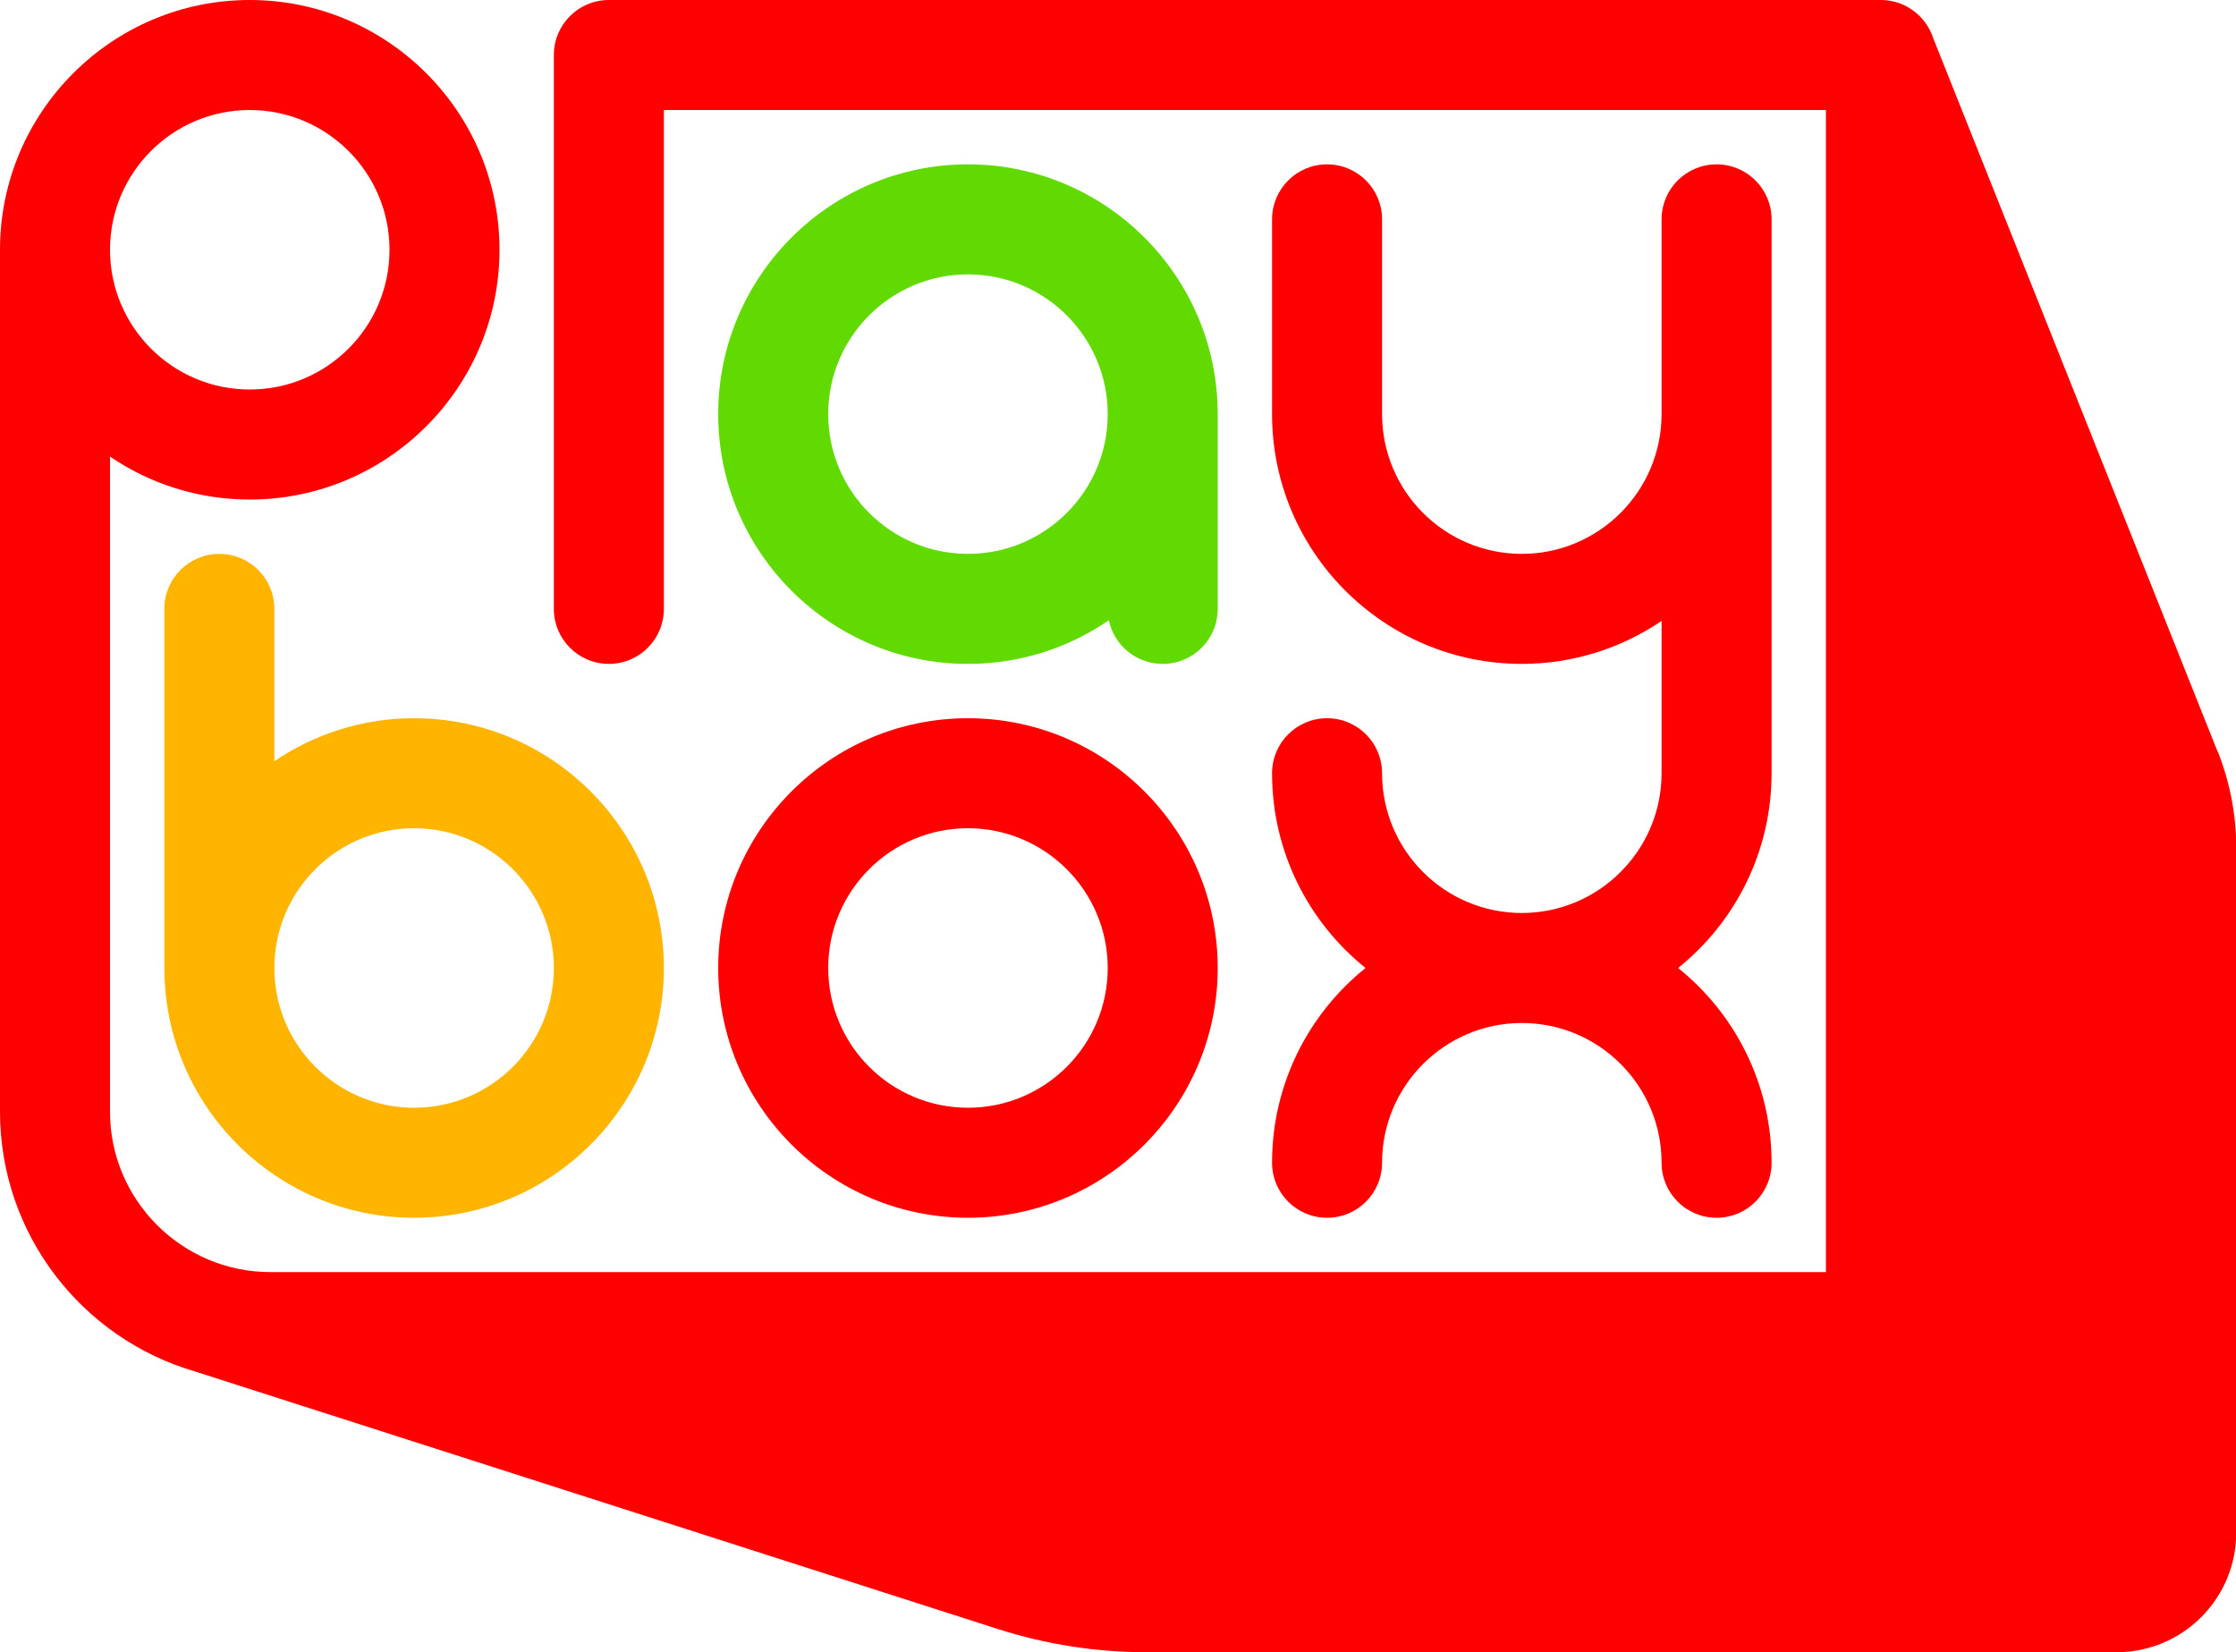 <?xml version="1.0" encoding="UTF-8"?>
<svg id="b" data-name="Calque 2" xmlns="http://www.w3.org/2000/svg" viewBox="0 0 100 73.89">
  <g id="c" data-name="Tracé - arrondis">
    <g>
      <path d="m99.18,33.62L86.46,1.71h0c-.32-.99-1.25-1.71-2.34-1.71H27.23c-1.36,0-2.46,1.1-2.46,2.46v24.77c0,1.36,1.1,2.46,2.46,2.46s2.46-1.1,2.46-2.46V4.92h51.97v51.97H12.09c-3.95,0-7.17-3.22-7.17-7.17v-29.3c1.78,1.21,3.93,1.92,6.25,1.92,6.16,0,11.17-5.01,11.17-11.17S17.33,0,11.17,0,0,5.01,0,11.17v38.55c0,5.49,3.68,10.14,8.71,11.61h0s35.91,11.52,35.91,11.52c2.15.69,4.4,1.04,6.66,1.04h43.38c2.95,0,5.35-2.39,5.35-5.35v-30.63c0-1.47-.28-2.92-.82-4.29ZM11.17,4.92c3.44,0,6.25,2.8,6.25,6.25s-2.8,6.25-6.25,6.25-6.25-2.8-6.25-6.25,2.8-6.25,6.25-6.25Z" style="fill: red;"/>
      <path d="m56.89,52c0,1.36,1.1,2.46,2.46,2.46s2.46-1.1,2.46-2.46c0-3.44,2.8-6.25,6.25-6.25s6.25,2.8,6.25,6.25c0,1.36,1.1,2.46,2.46,2.46s2.46-1.1,2.46-2.46c0-3.52-1.63-6.66-4.18-8.71,2.55-2.05,4.18-5.19,4.18-8.71V9.81c0-1.36-1.1-2.46-2.46-2.46s-2.46,1.1-2.46,2.46v8.71c0,3.44-2.8,6.25-6.25,6.25s-6.25-2.8-6.25-6.25v-8.71c0-1.36-1.1-2.46-2.46-2.46s-2.46,1.1-2.46,2.46v8.71c0,6.16,5.01,11.17,11.17,11.17,2.31,0,4.46-.71,6.25-1.92v6.81c0,3.44-2.8,6.25-6.25,6.25s-6.25-2.8-6.25-6.25c0-1.36-1.1-2.46-2.46-2.46s-2.46,1.1-2.46,2.46c0,3.52,1.63,6.66,4.18,8.71-2.55,2.05-4.18,5.19-4.18,8.71Z" style="fill: red;"/>
      <path d="m43.29,54.46c6.16,0,11.17-5.01,11.17-11.17s-5.01-11.17-11.17-11.17-11.17,5.01-11.17,11.17,5.01,11.17,11.17,11.17Zm0-17.42c3.44,0,6.25,2.8,6.25,6.25s-2.8,6.25-6.25,6.25-6.25-2.8-6.25-6.25,2.8-6.25,6.25-6.25Z" style="fill: red;"/>
      <path d="m9.81,24.77c-1.36,0-2.46,1.1-2.46,2.46v16.06c0,6.16,5.01,11.17,11.17,11.17s11.17-5.01,11.17-11.17-5.01-11.17-11.17-11.17c-2.31,0-4.46.71-6.25,1.92v-6.81c0-1.36-1.1-2.46-2.46-2.46Zm8.71,12.27c3.44,0,6.25,2.8,6.25,6.25s-2.8,6.25-6.25,6.25-6.25-2.8-6.25-6.25,2.8-6.25,6.25-6.25Z" style="fill: #ffb400;"/>
      <path d="m43.29,29.69c2.34,0,4.51-.72,6.3-1.95.23,1.11,1.22,1.95,2.41,1.95,1.36,0,2.46-1.1,2.46-2.46v-8.71c0-6.16-5.01-11.17-11.17-11.17s-11.17,5.01-11.17,11.17,5.01,11.17,11.17,11.17Zm0-17.42c3.44,0,6.25,2.8,6.25,6.25s-2.8,6.25-6.25,6.25-6.25-2.8-6.25-6.25,2.8-6.25,6.25-6.25Z" style="fill: #60da00;"/>
    </g>
  </g>
</svg>